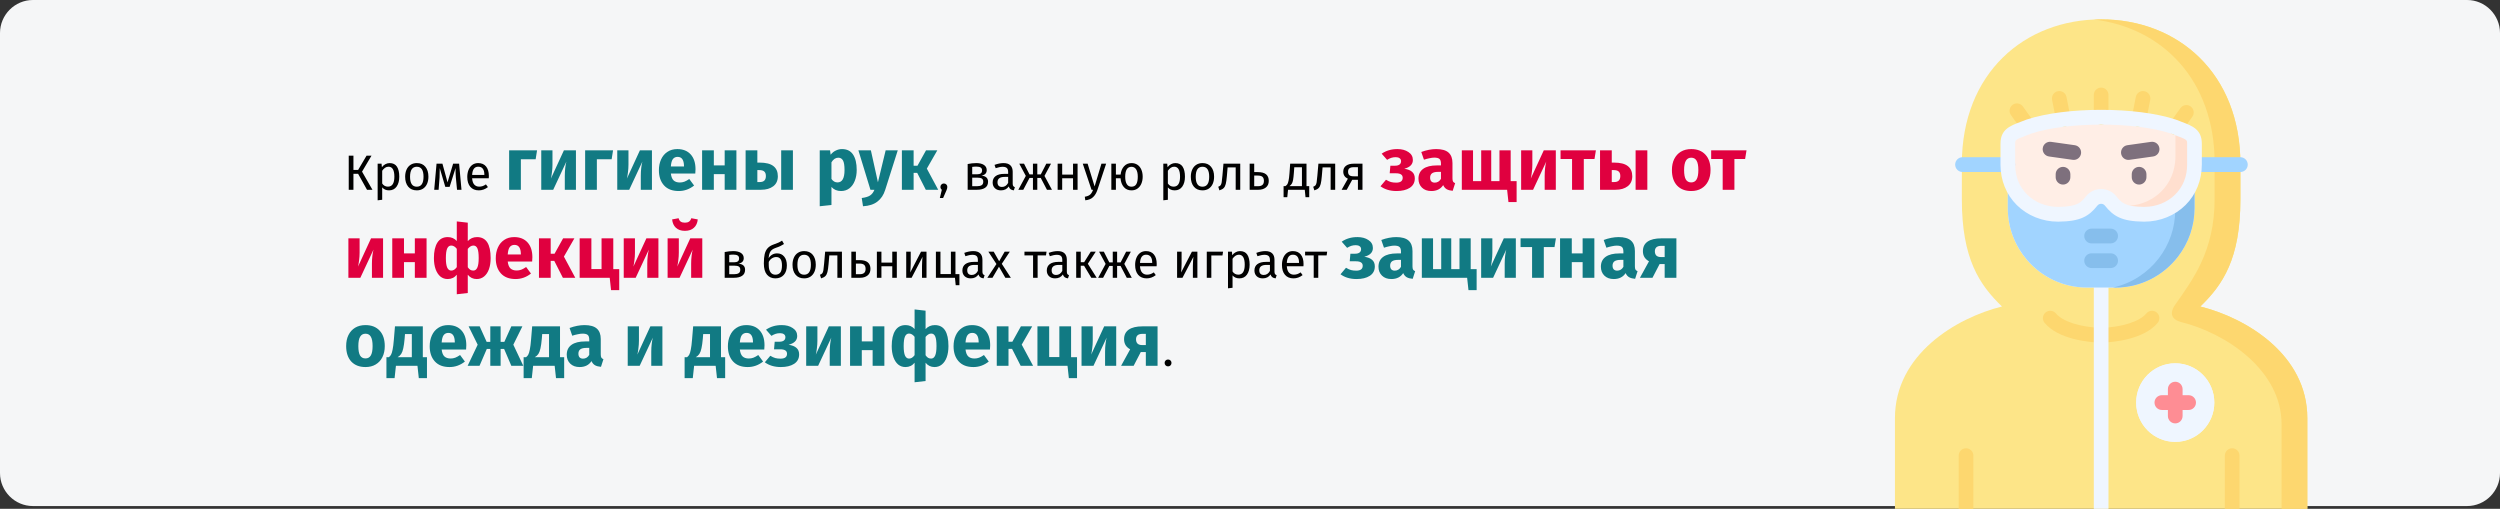 <?xml version="1.0" encoding="UTF-8"?>
<svg xmlns="http://www.w3.org/2000/svg" width="909" height="185" viewBox="0 0 909 185" fill="none">
  <rect x="0" y="0" width="909" height="185" fill="#333333" stroke="none"/>
  <path d="M11.974 0H897.026C903.612 0 909 5.4 909 12V172C909 178.6 903.612 184 897.026 184H11.974C5.388 184 0 178.6 0 172V12C0 5.4 5.388 0 11.974 0Z" fill="#F5F6F7"></path>
  <path d="M800.035 111.442C808.209 103.555 814.611 94.067 814.611 72.515V59.616C814.611 26.597 791.846 7.038 763.974 7.038C736.09 7.038 713.326 26.597 713.326 59.616V72.515C713.326 94.067 719.728 103.555 727.913 111.442C711.249 115.572 689 128.881 689 152.041V185H838.948V152.041C838.948 128.881 816.688 115.573 800.035 111.442ZM758.743 104.55C750.123 104.55 742.349 100.684 737.08 94.582C732.698 89.51 730.035 82.889 730.035 75.683V64.134C730.035 63.411 730.074 62.713 730.165 62.021C730.084 61.32 730.046 60.6 730.046 59.87V52.247C730.046 48.399 732.445 48.106 737.746 46.014C741.261 44.847 745.559 43.983 750.253 43.425C754.607 42.907 759.29 42.646 763.974 42.646C768.657 42.646 773.34 42.907 777.701 43.425C782.388 43.983 786.696 44.847 790.212 46.014C790.503 46.138 790.787 46.237 791.057 46.35C795.762 48.145 797.912 48.614 797.912 52.247V59.87C797.912 60.632 797.873 61.362 797.793 62.081C797.873 62.752 797.912 63.433 797.912 64.134V75.683C797.912 82.31 795.663 88.423 791.895 93.305C786.637 100.134 778.41 104.55 769.204 104.55H758.743ZM790.917 160.662C783.072 160.662 776.712 154.267 776.712 146.38C776.712 138.493 783.072 132.098 790.917 132.098C798.761 132.098 805.121 138.493 805.121 146.38C805.122 154.267 798.761 160.662 790.917 160.662Z" fill="#FDE588"></path>
  <path d="M763.974 124.613C763.94 124.613 763.907 124.612 763.873 124.611C759.397 124.442 748.444 123.402 743.427 117.416C742.476 116.281 742.62 114.587 743.748 113.631C744.877 112.676 746.562 112.821 747.512 113.955C749.991 116.913 756.293 118.934 763.974 119.24C771.646 118.934 777.95 116.912 780.438 113.952C781.39 112.819 783.074 112.676 784.202 113.634C785.329 114.592 785.47 116.286 784.518 117.419C779.487 123.403 768.545 124.442 764.073 124.611C764.04 124.612 764.007 124.613 763.974 124.613Z" fill="#FDD76F"></path>
  <path d="M766.644 104.55V184.951C766.644 184.968 766.644 184.982 766.64 185H761.308C761.304 184.982 761.304 184.968 761.304 184.951V104.55C761.304 103.068 762.497 101.865 763.974 101.865C765.451 101.865 766.644 103.068 766.644 104.55Z" fill="#EFF6FF"></path>
  <path d="M730.166 62.021C730.075 62.712 730.034 63.412 730.034 64.133V75.683C730.034 82.9 732.699 89.508 737.08 94.583C742.35 100.683 750.123 104.55 758.744 104.55H763.973H769.202C778.409 104.55 786.636 100.135 791.896 93.304C795.661 88.422 797.912 82.311 797.912 75.683V64.132C797.912 63.432 797.872 62.752 797.791 62.082C796.712 71.796 731.215 71.776 730.166 62.021Z" fill="#A1D4FF"></path>
  <path d="M814.61 72.517V59.849H805.242V72.202C805.242 91.437 797.297 101.607 790.776 110.965C789.989 112.092 787.95 115.685 792.967 117.076C809.624 121.207 829.581 134.737 829.581 154.226V185H838.949V152.043C838.949 128.88 816.69 115.573 800.033 111.442C808.21 103.556 814.61 94.065 814.61 72.517Z" fill="#FDD76F"></path>
  <path d="M814.61 59.616C814.61 26.597 791.846 7.038 763.974 7.038C763.065 7.038 762.167 7.058 761.278 7.099C786.021 9.981 805.242 28.962 805.242 59.291V59.849H814.61V59.616Z" fill="#FDD76F"></path>
  <path d="M777.703 43.426C773.342 42.909 768.658 42.644 763.974 42.644C759.29 42.644 754.605 42.908 750.254 43.426C745.56 43.984 741.26 44.847 737.747 46.015C732.447 48.106 730.044 48.4 730.044 52.247V59.849V59.869C730.044 60.6 730.085 61.321 730.165 62.021C731.215 71.775 739.362 78.007 748.467 77.906C756.019 77.835 758.158 76.048 760.531 73.075C761.42 71.968 762.701 71.41 763.974 71.42C765.256 71.41 766.538 71.968 767.426 73.075C769.798 76.048 771.939 77.835 779.49 77.906C788.575 78.007 796.712 71.795 797.792 62.082C797.873 61.361 797.913 60.63 797.913 59.869V59.849V52.247C797.913 48.613 795.763 48.146 791.058 46.35C790.786 46.238 790.503 46.137 790.21 46.015C786.697 44.847 782.387 43.985 777.703 43.426Z" fill="#FFEEE6"></path>
  <path d="M808.95 185V165.675C808.95 164.192 810.147 162.989 811.621 162.989C813.096 162.989 814.292 164.192 814.292 165.675V185H808.95Z" fill="#FDD76F"></path>
  <path d="M712.181 185V165.675C712.181 164.192 713.377 162.989 714.852 162.989C716.326 162.989 717.522 164.192 717.522 165.675V185H712.181Z" fill="#FDD76F"></path>
  <path d="M791.056 49.035C790.516 49.035 789.971 48.871 789.499 48.529C788.301 47.663 788.029 45.985 788.89 44.781L792.797 39.32C793.658 38.116 795.327 37.842 796.525 38.708C797.723 39.574 797.995 41.252 797.134 42.456L793.227 47.917C792.705 48.647 791.887 49.035 791.056 49.035Z" fill="#FDD76F"></path>
  <path d="M737.264 48.426C736.434 48.426 735.616 48.038 735.094 47.309L731.187 41.848C730.326 40.644 730.598 38.966 731.796 38.099C732.993 37.234 734.662 37.507 735.524 38.712L739.431 44.172C740.292 45.376 740.02 47.054 738.822 47.921C738.35 48.262 737.805 48.426 737.264 48.426Z" fill="#FDD76F"></path>
  <path d="M763.974 45.33C762.498 45.33 761.303 44.128 761.303 42.645V34.535C761.303 33.052 762.499 31.849 763.974 31.849C765.449 31.849 766.645 33.052 766.645 34.535V42.645C766.645 44.128 765.449 45.33 763.974 45.33Z" fill="#FDD76F"></path>
  <path d="M750.252 46.112C749.001 46.112 747.885 45.225 747.634 43.945L746.14 36.312C745.855 34.857 746.797 33.445 748.245 33.158C749.696 32.873 751.097 33.82 751.381 35.275L752.876 42.908C753.161 44.363 752.218 45.775 750.771 46.062C750.596 46.096 750.423 46.112 750.252 46.112Z" fill="#FDD76F"></path>
  <path d="M777.705 46.113C777.534 46.113 777.361 46.096 777.187 46.062C775.739 45.775 774.797 44.363 775.082 42.908L776.576 35.275C776.861 33.82 778.265 32.873 779.712 33.159C781.16 33.445 782.102 34.857 781.817 36.312L780.323 43.945C780.073 45.225 778.956 46.113 777.705 46.113Z" fill="#FDD76F"></path>
  <path d="M750.113 67.112C748.638 67.112 747.442 65.91 747.442 64.427V63.361C747.442 61.878 748.638 60.676 750.113 60.676C751.588 60.676 752.784 61.878 752.784 63.361V64.427C752.784 65.91 751.589 67.112 750.113 67.112Z" fill="#7E707D"></path>
  <path d="M754.023 58.14C753.899 58.14 753.775 58.131 753.648 58.114L745.017 56.896C743.556 56.69 742.538 55.332 742.744 53.863C742.949 52.394 744.301 51.369 745.76 51.577L754.391 52.795C755.852 53.001 756.87 54.359 756.664 55.828C756.478 57.169 755.334 58.14 754.023 58.14Z" fill="#7E707D"></path>
  <path d="M777.774 67.112C776.298 67.112 775.103 65.91 775.103 64.427V63.361C775.103 61.878 776.299 60.676 777.774 60.676C779.249 60.676 780.445 61.878 780.445 63.361V64.427C780.445 65.91 779.249 67.112 777.774 67.112Z" fill="#7E707D"></path>
  <path d="M773.874 58.14C772.563 58.14 771.419 57.169 771.232 55.828C771.027 54.359 772.045 53.001 773.506 52.795L782.137 51.577C783.596 51.371 784.948 52.394 785.153 53.863C785.358 55.332 784.34 56.69 782.879 56.896L774.248 58.114C774.122 58.131 773.997 58.14 773.874 58.14Z" fill="#7E707D"></path>
  <path d="M814.61 62.535H797.913C796.438 62.535 795.242 61.333 795.242 59.849C795.242 58.366 796.438 57.164 797.913 57.164H814.61C816.086 57.164 817.281 58.366 817.281 59.849C817.281 61.333 816.086 62.535 814.61 62.535Z" fill="#A1D4FF"></path>
  <path d="M730.044 62.535H713.57C712.094 62.535 710.899 61.333 710.899 59.849C710.899 58.366 712.094 57.164 713.57 57.164H730.044C731.52 57.164 732.715 58.366 732.715 59.849C732.715 61.333 731.52 62.535 730.044 62.535Z" fill="#A1D4FF"></path>
  <path d="M790.917 132.098C783.074 132.098 776.714 138.492 776.714 146.379C776.714 154.265 783.074 160.66 790.917 160.66C798.761 160.66 805.121 154.265 805.121 146.379C805.121 138.492 798.761 132.098 790.917 132.098Z" fill="#EFF6FF"></path>
  <path d="M795.783 143.693H793.588V141.487C793.588 140.003 792.393 138.801 790.918 138.801C789.442 138.801 788.247 140.003 788.247 141.487V143.693H786.052C784.576 143.693 783.381 144.896 783.381 146.379C783.381 147.862 784.577 149.064 786.052 149.064H788.247V151.261C788.247 152.744 789.442 153.946 790.918 153.946C792.393 153.946 793.588 152.744 793.588 151.261V149.064H795.783C797.258 149.064 798.454 147.862 798.454 146.379C798.454 144.896 797.258 143.693 795.783 143.693Z" fill="#FE8D94"></path>
  <path d="M797.792 62.082C797.873 61.362 797.913 60.631 797.913 59.87V59.849V52.247C797.913 48.614 795.763 48.146 791.058 46.35L790.21 46.015C790.028 45.964 789.857 45.903 789.685 45.843C790.564 46.604 790.988 47.588 790.988 49.212V56.815V56.835C790.988 57.596 790.947 58.327 790.867 59.047C789.797 68.761 781.66 74.973 772.575 74.871C771.131 74.861 769.889 74.78 768.799 74.648C770.818 76.668 773.382 77.846 779.49 77.907C788.575 78.008 796.712 71.796 797.792 62.082Z" fill="#FFDFCF"></path>
  <path d="M791.897 93.304C795.662 88.422 797.913 82.311 797.913 75.683V64.132C797.913 63.432 797.873 62.752 797.792 62.082C797.207 67.289 794.612 71.491 790.918 74.252V76.332C790.918 82.95 788.676 89.071 784.911 93.953C780.822 99.251 774.957 103.098 768.234 104.55H769.203C778.41 104.55 786.637 100.135 791.897 93.304Z" fill="#86BEEC"></path>
  <path d="M767.436 97.471H760.501C759.026 97.471 757.83 96.269 757.83 94.786C757.83 93.303 759.026 92.1 760.501 92.1H767.436C768.912 92.1 770.107 93.303 770.107 94.786C770.107 96.269 768.912 97.471 767.436 97.471ZM767.436 88.499H760.501C759.026 88.499 757.83 87.296 757.83 85.813C757.83 84.33 759.026 83.128 760.501 83.128H767.436C768.912 83.128 770.107 84.33 770.107 85.813C770.107 87.296 768.912 88.499 767.436 88.499Z" fill="#86BEEC"></path>
  <path d="M748.265 80.593C742.609 80.593 737.163 78.397 733.295 74.548C729.476 70.748 727.373 65.535 727.373 59.87V52.247C727.373 47.064 730.813 45.77 734.796 44.27C735.402 44.042 736.06 43.795 736.771 43.514C736.816 43.497 736.862 43.48 736.909 43.464C751.077 38.759 776.881 38.759 791.048 43.464C791.094 43.48 791.141 43.497 791.186 43.514C791.896 43.795 792.555 44.042 793.16 44.27C797.144 45.769 800.584 47.064 800.584 52.247V59.87C800.584 65.535 798.48 70.748 794.662 74.548C790.794 78.397 785.347 80.593 779.689 80.593C779.613 80.593 779.537 80.593 779.462 80.591C771.401 80.516 768.382 78.566 765.342 74.755C765.012 74.344 764.524 74.105 764.008 74.105C763.996 74.105 763.985 74.106 763.973 74.106C763.962 74.106 763.95 74.106 763.939 74.105C763.428 74.105 762.944 74.344 762.609 74.761C759.574 78.566 756.555 80.516 748.492 80.591C748.417 80.593 748.341 80.593 748.265 80.593ZM738.653 48.542C737.94 48.822 737.279 49.071 736.669 49.301C732.716 50.788 732.716 50.898 732.716 52.246V59.869C732.716 64.151 734.216 67.906 737.053 70.73C739.927 73.59 744.006 75.221 748.267 75.221C748.325 75.221 748.382 75.221 748.44 75.22C755.448 75.154 756.706 73.577 758.448 71.394C759.809 69.699 761.805 68.734 763.939 68.734H764.009C766.149 68.734 768.149 69.699 769.505 71.387C771.251 73.577 772.509 75.154 779.515 75.22C779.572 75.221 779.631 75.221 779.689 75.221C783.952 75.221 788.03 73.59 790.905 70.73C793.742 67.906 795.242 64.15 795.242 59.869V52.246C795.242 50.898 795.242 50.788 791.288 49.301C790.678 49.071 790.018 48.822 789.305 48.542C776.257 44.236 751.7 44.236 738.653 48.542Z" fill="#EFF6FF"></path>
  <path d="M135.08 56.598L131.642 62.412L135.422 69H133.442L130.202 63.186H128.51V69H126.8V56.598H128.51V61.782H130.22L133.28 56.598H135.08ZM141.666 59.298C142.878 59.298 143.766 59.73 144.33 60.594C144.894 61.458 145.176 62.676 145.176 64.248C145.176 65.736 144.852 66.936 144.204 67.848C143.556 68.76 142.638 69.216 141.45 69.216C140.394 69.216 139.566 68.856 138.966 68.136V72.636L137.31 72.834V59.514H138.732L138.858 60.792C139.206 60.312 139.626 59.946 140.118 59.694C140.61 59.43 141.126 59.298 141.666 59.298ZM141.054 67.866C142.614 67.866 143.394 66.66 143.394 64.248C143.394 61.824 142.68 60.612 141.252 60.612C140.784 60.612 140.358 60.75 139.974 61.026C139.59 61.302 139.254 61.656 138.966 62.088V66.714C139.206 67.086 139.506 67.374 139.866 67.578C140.226 67.77 140.622 67.866 141.054 67.866ZM151.561 59.298C152.893 59.298 153.925 59.742 154.657 60.63C155.401 61.518 155.773 62.724 155.773 64.248C155.773 65.232 155.605 66.102 155.269 66.858C154.933 67.602 154.447 68.184 153.811 68.604C153.175 69.012 152.419 69.216 151.543 69.216C150.211 69.216 149.173 68.772 148.429 67.884C147.685 66.996 147.313 65.79 147.313 64.266C147.313 63.282 147.481 62.418 147.817 61.674C148.153 60.918 148.639 60.336 149.275 59.928C149.911 59.508 150.673 59.298 151.561 59.298ZM151.561 60.63C149.917 60.63 149.095 61.842 149.095 64.266C149.095 66.678 149.911 67.884 151.543 67.884C153.175 67.884 153.991 66.672 153.991 64.248C153.991 61.836 153.181 60.63 151.561 60.63ZM167.797 69H166.177L165.745 64.518C165.697 64.05 165.667 63.534 165.655 62.97C165.643 62.394 165.637 61.776 165.637 61.116L163.477 67.956H161.911L159.895 61.134C159.895 62.718 159.871 63.84 159.823 64.5L159.481 69H157.879L158.725 59.514H160.867L162.721 66.3L164.755 59.514H166.933L167.797 69ZM177.749 63.978C177.749 64.254 177.737 64.536 177.713 64.824H171.665C171.737 65.868 172.001 66.636 172.457 67.128C172.913 67.62 173.501 67.866 174.221 67.866C174.677 67.866 175.097 67.8 175.481 67.668C175.865 67.536 176.267 67.326 176.687 67.038L177.407 68.028C176.399 68.82 175.295 69.216 174.095 69.216C172.775 69.216 171.743 68.784 170.999 67.92C170.267 67.056 169.901 65.868 169.901 64.356C169.901 63.372 170.057 62.502 170.369 61.746C170.693 60.978 171.149 60.378 171.737 59.946C172.337 59.514 173.039 59.298 173.843 59.298C175.103 59.298 176.069 59.712 176.741 60.54C177.413 61.368 177.749 62.514 177.749 63.978ZM176.111 63.492C176.111 62.556 175.925 61.842 175.553 61.35C175.181 60.858 174.623 60.612 173.879 60.612C172.523 60.612 171.785 61.608 171.665 63.6H176.111V63.492ZM343.186 66.714C343.546 66.714 343.846 66.834 344.086 67.074C344.326 67.314 344.446 67.608 344.446 67.956C344.446 68.328 344.338 68.754 344.122 69.234L342.916 71.988H341.728L342.448 69C342.292 68.88 342.166 68.73 342.07 68.55C341.986 68.37 341.944 68.172 341.944 67.956C341.944 67.608 342.064 67.314 342.304 67.074C342.544 66.834 342.838 66.714 343.186 66.714ZM356.846 63.852C358.454 64.008 359.258 64.752 359.258 66.084C359.258 67.08 358.892 67.818 358.16 68.298C357.44 68.766 356.474 69 355.262 69H351.842V59.64C352.958 59.412 353.996 59.298 354.956 59.298C356.132 59.298 357.062 59.52 357.746 59.964C358.43 60.408 358.772 61.044 358.772 61.872C358.772 62.412 358.61 62.85 358.286 63.186C357.962 63.522 357.482 63.744 356.846 63.852ZM354.974 60.576C354.47 60.576 353.978 60.612 353.498 60.684V63.366H355.28C355.856 63.366 356.3 63.258 356.612 63.042C356.924 62.826 357.08 62.46 357.08 61.944C357.08 61.464 356.906 61.116 356.558 60.9C356.21 60.684 355.682 60.576 354.974 60.576ZM355.262 67.704C355.97 67.704 356.522 67.584 356.918 67.344C357.314 67.104 357.512 66.672 357.512 66.048C357.512 65.532 357.344 65.16 357.008 64.932C356.672 64.704 356.102 64.59 355.298 64.59H353.498V67.704H355.262ZM368.216 66.786C368.216 67.17 368.282 67.458 368.414 67.65C368.546 67.83 368.744 67.968 369.008 68.064L368.63 69.216C368.138 69.156 367.742 69.018 367.442 68.802C367.142 68.586 366.92 68.25 366.776 67.794C366.14 68.742 365.198 69.216 363.95 69.216C363.014 69.216 362.276 68.952 361.736 68.424C361.196 67.896 360.926 67.206 360.926 66.354C360.926 65.346 361.286 64.572 362.006 64.032C362.738 63.492 363.77 63.222 365.102 63.222H366.56V62.52C366.56 61.848 366.398 61.368 366.074 61.08C365.75 60.792 365.252 60.648 364.58 60.648C363.884 60.648 363.032 60.816 362.024 61.152L361.61 59.946C362.786 59.514 363.878 59.298 364.886 59.298C366.002 59.298 366.836 59.574 367.388 60.126C367.94 60.666 368.216 61.44 368.216 62.448V66.786ZM364.328 67.974C365.276 67.974 366.02 67.482 366.56 66.498V64.32H365.318C363.566 64.32 362.69 64.968 362.69 66.264C362.69 66.828 362.828 67.254 363.104 67.542C363.38 67.83 363.788 67.974 364.328 67.974ZM382.147 59.514L379.771 63.96L382.489 69H380.671L378.421 64.698H377.161V69H375.577V64.698H374.335L372.067 69H370.267L372.985 63.96L370.609 59.514H372.337L374.317 63.402H375.577V59.514H377.161V63.402H378.439L380.437 59.514H382.147ZM390.153 69V64.824H386.211V69H384.555V59.514H386.211V63.492H390.153V59.514H391.809V69H390.153ZM399.023 69.054C398.651 70.158 398.129 71.028 397.457 71.664C396.797 72.312 395.849 72.702 394.613 72.834L394.433 71.538C395.057 71.43 395.555 71.274 395.927 71.07C396.299 70.866 396.593 70.602 396.809 70.278C397.037 69.966 397.247 69.54 397.439 69H396.881L393.695 59.514H395.459L397.997 67.794L400.481 59.514H402.191L399.023 69.054ZM411.41 59.298C412.238 59.298 412.958 59.502 413.57 59.91C414.182 60.318 414.65 60.894 414.974 61.638C415.31 62.382 415.478 63.252 415.478 64.248C415.478 65.184 415.316 66.03 414.992 66.786C414.68 67.53 414.212 68.124 413.588 68.568C412.976 69 412.244 69.216 411.392 69.216C410.24 69.216 409.316 68.814 408.62 68.01C407.924 67.194 407.528 66.132 407.432 64.824H405.74V69H404.084V59.514H405.74V63.492H407.45C407.582 62.256 407.996 61.248 408.692 60.468C409.4 59.688 410.306 59.298 411.41 59.298ZM411.392 67.884C412.208 67.884 412.796 67.578 413.156 66.966C413.516 66.354 413.696 65.448 413.696 64.248C413.696 63.096 413.498 62.208 413.102 61.584C412.706 60.96 412.142 60.648 411.41 60.648C409.886 60.648 409.124 61.854 409.124 64.266C409.124 65.418 409.316 66.312 409.7 66.948C410.084 67.572 410.648 67.884 411.392 67.884ZM427.337 59.298C428.549 59.298 429.437 59.73 430.001 60.594C430.565 61.458 430.847 62.676 430.847 64.248C430.847 65.736 430.523 66.936 429.875 67.848C429.227 68.76 428.309 69.216 427.121 69.216C426.065 69.216 425.237 68.856 424.637 68.136V72.636L422.981 72.834V59.514H424.403L424.529 60.792C424.877 60.312 425.297 59.946 425.789 59.694C426.281 59.43 426.797 59.298 427.337 59.298ZM426.725 67.866C428.285 67.866 429.065 66.66 429.065 64.248C429.065 61.824 428.351 60.612 426.923 60.612C426.455 60.612 426.029 60.75 425.645 61.026C425.261 61.302 424.925 61.656 424.637 62.088V66.714C424.877 67.086 425.177 67.374 425.537 67.578C425.897 67.77 426.293 67.866 426.725 67.866ZM437.232 59.298C438.564 59.298 439.596 59.742 440.328 60.63C441.072 61.518 441.444 62.724 441.444 64.248C441.444 65.232 441.276 66.102 440.94 66.858C440.604 67.602 440.118 68.184 439.482 68.604C438.846 69.012 438.09 69.216 437.214 69.216C435.882 69.216 434.844 68.772 434.1 67.884C433.356 66.996 432.984 65.79 432.984 64.266C432.984 63.282 433.152 62.418 433.488 61.674C433.824 60.918 434.31 60.336 434.946 59.928C435.582 59.508 436.344 59.298 437.232 59.298ZM437.232 60.63C435.588 60.63 434.766 61.842 434.766 64.266C434.766 66.678 435.582 67.884 437.214 67.884C438.846 67.884 439.662 66.672 439.662 64.248C439.662 61.836 438.852 60.63 437.232 60.63ZM450.952 59.514V69H449.296V60.864H446.362L446.092 64.032C445.984 65.316 445.846 66.276 445.678 66.912C445.522 67.548 445.27 68.04 444.922 68.388C444.586 68.724 444.07 69 443.374 69.216L442.96 67.902C443.368 67.758 443.656 67.572 443.824 67.344C443.992 67.116 444.118 66.768 444.202 66.3C444.286 65.832 444.376 65.016 444.472 63.852L444.85 59.514H450.952ZM457.291 62.574C458.707 62.574 459.733 62.85 460.369 63.402C461.005 63.954 461.323 64.74 461.323 65.76C461.323 66.828 460.963 67.638 460.243 68.19C459.535 68.73 458.653 69 457.597 69H454.375V59.514H456.031V62.574H457.291ZM457.453 67.704C458.125 67.704 458.641 67.554 459.001 67.254C459.373 66.954 459.559 66.456 459.559 65.76C459.559 65.1 459.385 64.614 459.037 64.302C458.701 63.99 458.113 63.834 457.273 63.834H456.031V67.704H457.453ZM476.034 67.668V71.7H474.684L474.414 69H468.33L468.06 71.7H466.71V67.668H467.376C467.664 67.476 467.892 67.26 468.06 67.02C468.228 66.768 468.378 66.336 468.51 65.724C468.654 65.112 468.768 64.218 468.852 63.042L469.104 59.514H475.044V67.668H476.034ZM473.388 60.828H470.598L470.454 62.826C470.37 63.942 470.274 64.8 470.166 65.4C470.058 66 469.902 66.462 469.698 66.786C469.506 67.11 469.224 67.404 468.852 67.668H473.388V60.828ZM485.475 59.514V69H483.819V60.864H480.885L480.615 64.032C480.507 65.316 480.369 66.276 480.201 66.912C480.045 67.548 479.793 68.04 479.445 68.388C479.109 68.724 478.593 69 477.897 69.216L477.483 67.902C477.891 67.758 478.179 67.572 478.347 67.344C478.515 67.116 478.641 66.768 478.725 66.3C478.809 65.832 478.899 65.016 478.995 63.852L479.373 59.514H485.475ZM495.396 59.514V69H493.74V65.364H491.67L489.672 69H487.818L490.086 64.986C488.97 64.458 488.412 63.6 488.412 62.412C488.412 61.476 488.748 60.762 489.42 60.27C490.092 59.766 491.034 59.514 492.246 59.514H495.396ZM493.74 64.104V60.792H492.21C491.526 60.792 491.01 60.924 490.662 61.188C490.326 61.44 490.158 61.848 490.158 62.412C490.158 63.012 490.314 63.444 490.626 63.708C490.95 63.972 491.466 64.104 492.174 64.104H493.74ZM268.498 95.852C270.106 96.008 270.91 96.752 270.91 98.084C270.91 99.08 270.544 99.818 269.812 100.298C269.092 100.766 268.126 101 266.914 101H263.494V91.64C264.61 91.412 265.648 91.298 266.608 91.298C267.784 91.298 268.714 91.52 269.398 91.964C270.082 92.408 270.424 93.044 270.424 93.872C270.424 94.412 270.262 94.85 269.938 95.186C269.614 95.522 269.134 95.744 268.498 95.852ZM266.626 92.576C266.122 92.576 265.63 92.612 265.15 92.684V95.366H266.932C267.508 95.366 267.952 95.258 268.264 95.042C268.576 94.826 268.732 94.46 268.732 93.944C268.732 93.464 268.558 93.116 268.21 92.9C267.862 92.684 267.334 92.576 266.626 92.576ZM266.914 99.704C267.622 99.704 268.174 99.584 268.57 99.344C268.966 99.104 269.164 98.672 269.164 98.048C269.164 97.532 268.996 97.16 268.66 96.932C268.324 96.704 267.754 96.59 266.95 96.59H265.15V99.704H266.914ZM282.558 92.126C283.638 92.126 284.496 92.516 285.132 93.296C285.78 94.076 286.104 95.138 286.104 96.482C286.104 97.982 285.726 99.146 284.97 99.974C284.214 100.802 283.2 101.216 281.928 101.216C280.656 101.216 279.636 100.766 278.868 99.866C278.112 98.966 277.734 97.604 277.734 95.78C277.734 94.4 277.836 93.272 278.04 92.396C278.256 91.508 278.622 90.782 279.138 90.218C279.666 89.642 280.404 89.192 281.352 88.868C282.06 88.628 282.624 88.412 283.044 88.22C283.476 88.028 283.914 87.782 284.358 87.482L285.06 88.724C284.64 88.988 284.202 89.234 283.746 89.462C283.302 89.678 282.768 89.888 282.144 90.092C281.544 90.296 281.07 90.53 280.722 90.794C280.374 91.046 280.092 91.418 279.876 91.91C279.672 92.39 279.534 93.05 279.462 93.89C279.798 93.338 280.23 92.906 280.758 92.594C281.286 92.282 281.886 92.126 282.558 92.126ZM281.928 99.884C282.66 99.884 283.242 99.638 283.674 99.146C284.106 98.642 284.322 97.772 284.322 96.536C284.322 95.444 284.142 94.658 283.782 94.178C283.434 93.698 282.924 93.458 282.252 93.458C281.7 93.458 281.184 93.608 280.704 93.908C280.224 94.196 279.828 94.64 279.516 95.24V96.392C279.516 97.508 279.726 98.372 280.146 98.984C280.578 99.584 281.172 99.884 281.928 99.884ZM292.406 91.298C293.738 91.298 294.77 91.742 295.502 92.63C296.246 93.518 296.618 94.724 296.618 96.248C296.618 97.232 296.45 98.102 296.114 98.858C295.778 99.602 295.292 100.184 294.656 100.604C294.02 101.012 293.264 101.216 292.388 101.216C291.056 101.216 290.018 100.772 289.274 99.884C288.53 98.996 288.158 97.79 288.158 96.266C288.158 95.282 288.326 94.418 288.662 93.674C288.998 92.918 289.484 92.336 290.12 91.928C290.756 91.508 291.518 91.298 292.406 91.298ZM292.406 92.63C290.762 92.63 289.94 93.842 289.94 96.266C289.94 98.678 290.756 99.884 292.388 99.884C294.02 99.884 294.836 98.672 294.836 96.248C294.836 93.836 294.026 92.63 292.406 92.63ZM306.126 91.514V101H304.47V92.864H301.536L301.266 96.032C301.158 97.316 301.02 98.276 300.852 98.912C300.696 99.548 300.444 100.04 300.096 100.388C299.76 100.724 299.244 101 298.548 101.216L298.134 99.902C298.542 99.758 298.83 99.572 298.998 99.344C299.166 99.116 299.292 98.768 299.376 98.3C299.46 97.832 299.55 97.016 299.646 95.852L300.024 91.514H306.126ZM312.465 94.574C313.881 94.574 314.907 94.85 315.543 95.402C316.179 95.954 316.497 96.74 316.497 97.76C316.497 98.828 316.137 99.638 315.417 100.19C314.709 100.73 313.827 101 312.771 101H309.549V91.514H311.205V94.574H312.465ZM312.627 99.704C313.299 99.704 313.815 99.554 314.175 99.254C314.547 98.954 314.733 98.456 314.733 97.76C314.733 97.1 314.559 96.614 314.211 96.302C313.875 95.99 313.287 95.834 312.447 95.834H311.205V99.704H312.627ZM324.428 101V96.824H320.486V101H318.83V91.514H320.486V95.492H324.428V91.514H326.084V101H324.428ZM336.88 101H335.242V96.716C335.242 95.996 335.266 95.312 335.314 94.664C335.362 94.016 335.404 93.59 335.44 93.386L331.462 101H329.5V91.514H331.138V95.798C331.138 96.434 331.114 97.094 331.066 97.778C331.018 98.45 330.982 98.882 330.958 99.074L334.882 91.514H336.88V101ZM347.403 99.668H348.843V103.7H347.493L347.223 101H340.293V91.514H341.949V99.65H345.747V91.514H347.403V99.668ZM357.212 98.786C357.212 99.17 357.278 99.458 357.41 99.65C357.542 99.83 357.74 99.968 358.004 100.064L357.626 101.216C357.134 101.156 356.738 101.018 356.438 100.802C356.138 100.586 355.916 100.25 355.772 99.794C355.136 100.742 354.194 101.216 352.946 101.216C352.01 101.216 351.272 100.952 350.732 100.424C350.192 99.896 349.922 99.206 349.922 98.354C349.922 97.346 350.282 96.572 351.002 96.032C351.734 95.492 352.766 95.222 354.098 95.222H355.556V94.52C355.556 93.848 355.394 93.368 355.07 93.08C354.746 92.792 354.248 92.648 353.576 92.648C352.88 92.648 352.028 92.816 351.02 93.152L350.606 91.946C351.782 91.514 352.874 91.298 353.882 91.298C354.998 91.298 355.832 91.574 356.384 92.126C356.936 92.666 357.212 93.44 357.212 94.448V98.786ZM353.324 99.974C354.272 99.974 355.016 99.482 355.556 98.498V96.32H354.314C352.562 96.32 351.686 96.968 351.686 98.264C351.686 98.828 351.824 99.254 352.1 99.542C352.376 99.83 352.784 99.974 353.324 99.974ZM364.249 95.924L367.543 101H365.545L363.223 96.986L360.865 101H358.993L362.305 95.996L359.371 91.514H361.315L363.295 94.988L365.293 91.514H367.165L364.249 95.924ZM380.521 91.514L380.323 92.864H377.281V101H375.625V92.864H372.493V91.514H380.521ZM387.904 98.786C387.904 99.17 387.97 99.458 388.102 99.65C388.234 99.83 388.432 99.968 388.696 100.064L388.318 101.216C387.826 101.156 387.43 101.018 387.13 100.802C386.83 100.586 386.608 100.25 386.464 99.794C385.828 100.742 384.886 101.216 383.638 101.216C382.702 101.216 381.964 100.952 381.424 100.424C380.884 99.896 380.614 99.206 380.614 98.354C380.614 97.346 380.974 96.572 381.694 96.032C382.426 95.492 383.458 95.222 384.79 95.222H386.248V94.52C386.248 93.848 386.086 93.368 385.762 93.08C385.438 92.792 384.94 92.648 384.268 92.648C383.572 92.648 382.72 92.816 381.712 93.152L381.298 91.946C382.474 91.514 383.566 91.298 384.574 91.298C385.69 91.298 386.524 91.574 387.076 92.126C387.628 92.666 387.904 93.44 387.904 94.448V98.786ZM384.016 99.974C384.964 99.974 385.708 99.482 386.248 98.498V96.32H385.006C383.254 96.32 382.378 96.968 382.378 98.264C382.378 98.828 382.516 99.254 382.792 99.542C383.068 99.83 383.476 99.974 384.016 99.974ZM398.415 91.514L395.535 95.906L398.757 101H396.795L394.167 96.626H392.961V101H391.305V91.514H392.961V95.33H394.203L396.597 91.514H398.415ZM411.169 91.514L408.793 95.96L411.511 101H409.693L407.443 96.698H406.183V101H404.599V96.698H403.357L401.089 101H399.289L402.007 95.96L399.631 91.514H401.359L403.339 95.402H404.599V91.514H406.183V95.402H407.461L409.459 91.514H411.169ZM420.582 95.978C420.582 96.254 420.57 96.536 420.546 96.824H414.498C414.57 97.868 414.834 98.636 415.29 99.128C415.746 99.62 416.334 99.866 417.054 99.866C417.51 99.866 417.93 99.8 418.314 99.668C418.698 99.536 419.1 99.326 419.52 99.038L420.24 100.028C419.232 100.82 418.128 101.216 416.928 101.216C415.608 101.216 414.576 100.784 413.832 99.92C413.1 99.056 412.734 97.868 412.734 96.356C412.734 95.372 412.89 94.502 413.202 93.746C413.526 92.978 413.982 92.378 414.57 91.946C415.17 91.514 415.872 91.298 416.676 91.298C417.936 91.298 418.902 91.712 419.574 92.54C420.246 93.368 420.582 94.514 420.582 95.978ZM418.944 95.492C418.944 94.556 418.758 93.842 418.386 93.35C418.014 92.858 417.456 92.612 416.712 92.612C415.356 92.612 414.618 93.608 414.498 95.6H418.944V95.492ZM435.37 101H433.732V96.716C433.732 95.996 433.756 95.312 433.804 94.664C433.852 94.016 433.894 93.59 433.93 93.386L429.952 101H427.99V91.514H429.628V95.798C429.628 96.434 429.604 97.094 429.556 97.778C429.508 98.45 429.472 98.882 429.448 99.074L433.372 91.514H435.37V101ZM440.439 101H438.783V91.514H444.705L444.489 92.882H440.439V101ZM450.856 91.298C452.068 91.298 452.956 91.73 453.52 92.594C454.084 93.458 454.366 94.676 454.366 96.248C454.366 97.736 454.042 98.936 453.394 99.848C452.746 100.76 451.828 101.216 450.64 101.216C449.584 101.216 448.756 100.856 448.156 100.136V104.636L446.5 104.834V91.514H447.922L448.048 92.792C448.396 92.312 448.816 91.946 449.308 91.694C449.8 91.43 450.316 91.298 450.856 91.298ZM450.244 99.866C451.804 99.866 452.584 98.66 452.584 96.248C452.584 93.824 451.87 92.612 450.442 92.612C449.974 92.612 449.548 92.75 449.164 93.026C448.78 93.302 448.444 93.656 448.156 94.088V98.714C448.396 99.086 448.696 99.374 449.056 99.578C449.416 99.77 449.812 99.866 450.244 99.866ZM463.402 98.786C463.402 99.17 463.468 99.458 463.6 99.65C463.732 99.83 463.93 99.968 464.194 100.064L463.816 101.216C463.324 101.156 462.928 101.018 462.628 100.802C462.328 100.586 462.106 100.25 461.962 99.794C461.326 100.742 460.384 101.216 459.136 101.216C458.2 101.216 457.462 100.952 456.922 100.424C456.382 99.896 456.112 99.206 456.112 98.354C456.112 97.346 456.472 96.572 457.192 96.032C457.924 95.492 458.956 95.222 460.288 95.222H461.746V94.52C461.746 93.848 461.584 93.368 461.26 93.08C460.936 92.792 460.438 92.648 459.766 92.648C459.07 92.648 458.218 92.816 457.21 93.152L456.796 91.946C457.972 91.514 459.064 91.298 460.072 91.298C461.188 91.298 462.022 91.574 462.574 92.126C463.126 92.666 463.402 93.44 463.402 94.448V98.786ZM459.514 99.974C460.462 99.974 461.206 99.482 461.746 98.498V96.32H460.504C458.752 96.32 457.876 96.968 457.876 98.264C457.876 98.828 458.014 99.254 458.29 99.542C458.566 99.83 458.974 99.974 459.514 99.974ZM473.967 95.978C473.967 96.254 473.955 96.536 473.931 96.824H467.883C467.955 97.868 468.219 98.636 468.675 99.128C469.131 99.62 469.719 99.866 470.439 99.866C470.895 99.866 471.315 99.8 471.699 99.668C472.083 99.536 472.485 99.326 472.905 99.038L473.625 100.028C472.617 100.82 471.513 101.216 470.313 101.216C468.993 101.216 467.961 100.784 467.217 99.92C466.485 99.056 466.119 97.868 466.119 96.356C466.119 95.372 466.275 94.502 466.587 93.746C466.911 92.978 467.367 92.378 467.955 91.946C468.555 91.514 469.257 91.298 470.061 91.298C471.321 91.298 472.287 91.712 472.959 92.54C473.631 93.368 473.967 94.514 473.967 95.978ZM472.329 95.492C472.329 94.556 472.143 93.842 471.771 93.35C471.399 92.858 470.841 92.612 470.097 92.612C468.741 92.612 468.003 93.608 467.883 95.6H472.329V95.492ZM482.562 91.514L482.364 92.864H479.322V101H477.666V92.864H474.534V91.514H482.562ZM424.696 130.714C425.056 130.714 425.356 130.834 425.596 131.074C425.836 131.314 425.956 131.608 425.956 131.956C425.956 132.304 425.836 132.604 425.596 132.856C425.356 133.096 425.056 133.216 424.696 133.216C424.348 133.216 424.054 133.096 423.814 132.856C423.574 132.604 423.454 132.304 423.454 131.956C423.454 131.608 423.574 131.314 423.814 131.074C424.054 130.834 424.348 130.714 424.696 130.714Z" fill="black"></path>
  <path d="M189.387 69H185.121V54.663H195.273L194.76 57.903H189.387V69ZM209.411 69H205.361V63.897C205.361 62.889 205.415 61.935 205.523 61.035C205.631 60.135 205.766 59.379 205.928 58.767L201.149 69H196.802V54.663H200.879V59.847C200.879 60.801 200.816 61.737 200.69 62.655C200.582 63.573 200.456 64.329 200.312 64.923L205.037 54.663H209.411V69ZM217.02 69H212.754V54.663H222.906L222.393 57.903H217.02V69ZM237.044 69H232.994V63.897C232.994 62.889 233.048 61.935 233.156 61.035C233.264 60.135 233.399 59.379 233.561 58.767L228.782 69H224.435V54.663H228.512V59.847C228.512 60.801 228.449 61.737 228.323 62.655C228.215 63.573 228.089 64.329 227.945 64.923L232.67 54.663H237.044V69ZM252.888 61.548C252.888 62.142 252.861 62.655 252.807 63.087H243.924C244.068 64.293 244.41 65.139 244.95 65.625C245.49 66.111 246.237 66.354 247.191 66.354C247.767 66.354 248.325 66.255 248.865 66.057C249.405 65.841 249.99 65.517 250.62 65.085L252.375 67.461C250.701 68.793 248.838 69.459 246.786 69.459C244.464 69.459 242.682 68.775 241.44 67.407C240.198 66.039 239.577 64.203 239.577 61.899C239.577 60.441 239.838 59.136 240.36 57.984C240.882 56.814 241.647 55.896 242.655 55.23C243.663 54.546 244.869 54.204 246.273 54.204C248.343 54.204 249.963 54.852 251.133 56.148C252.303 57.444 252.888 59.244 252.888 61.548ZM248.703 60.333C248.667 58.137 247.893 57.039 246.381 57.039C245.643 57.039 245.067 57.309 244.653 57.849C244.257 58.389 244.014 59.28 243.924 60.522H248.703V60.333ZM263.492 69V63.303H259.55V69H255.284V54.663H259.55V60.144H263.492V54.663H267.758V69H263.492ZM276.127 59.118C278.449 59.118 280.141 59.541 281.203 60.387C282.283 61.215 282.823 62.448 282.823 64.086C282.823 65.67 282.265 66.885 281.149 67.731C280.033 68.577 278.566 69 276.748 69H271.105V54.663H275.371V59.118H276.127ZM284.038 54.663H288.304V69H284.038V54.663ZM276.289 66.192C277.747 66.192 278.476 65.463 278.476 64.005C278.476 63.267 278.287 62.727 277.909 62.385C277.549 62.025 276.928 61.845 276.046 61.845H275.371V66.192H276.289ZM306.152 54.204C307.952 54.204 309.293 54.87 310.175 56.202C311.057 57.534 311.498 59.397 311.498 61.791C311.498 63.267 311.264 64.59 310.796 65.76C310.346 66.912 309.689 67.821 308.825 68.487C307.961 69.135 306.953 69.459 305.801 69.459C304.361 69.459 303.2 68.964 302.318 67.974V74.535L298.052 74.994V54.663H301.805L302.021 56.256C302.579 55.554 303.218 55.041 303.938 54.717C304.658 54.375 305.396 54.204 306.152 54.204ZM304.505 66.327C306.215 66.327 307.07 64.833 307.07 61.845C307.07 60.153 306.881 58.983 306.503 58.335C306.125 57.669 305.558 57.336 304.802 57.336C304.316 57.336 303.857 57.48 303.425 57.768C303.011 58.056 302.642 58.47 302.318 59.01V65.058C302.894 65.904 303.623 66.327 304.505 66.327ZM321.862 69.027C321.286 70.881 320.341 72.303 319.027 73.293C317.731 74.301 315.985 74.868 313.789 74.994L313.33 71.997C314.698 71.817 315.706 71.511 316.354 71.079C317.02 70.647 317.551 69.954 317.947 69H316.489L312.115 54.663H316.651L319.216 66.273L322.024 54.663H326.425L321.862 69.027ZM340.805 54.663L336.998 61.305L341.129 69H336.62L333.488 62.844H332.192V69H327.926V54.663H332.192V60.252H333.596L336.701 54.663H340.805ZM493.566 86.204C495.168 86.204 496.5 86.564 497.562 87.284C498.642 87.986 499.182 88.949 499.182 90.173C499.182 91.757 498.138 92.819 496.05 93.359C497.328 93.539 498.282 93.917 498.912 94.493C499.56 95.051 499.884 95.843 499.884 96.869C499.884 98.363 499.272 99.506 498.048 100.298C496.842 101.072 495.24 101.459 493.242 101.459C490.92 101.459 488.976 100.883 487.41 99.731L489.408 97.355C490.056 97.751 490.659 98.03 491.217 98.192C491.775 98.336 492.405 98.408 493.107 98.408C494.691 98.408 495.483 97.814 495.483 96.626C495.483 95.546 494.655 95.006 492.999 95.006H490.758L491.001 92.252H492.675C493.377 92.252 493.917 92.117 494.295 91.847C494.691 91.559 494.889 91.145 494.889 90.605C494.889 90.119 494.709 89.759 494.349 89.525C494.007 89.273 493.548 89.147 492.972 89.147C492.36 89.147 491.811 89.228 491.325 89.39C490.839 89.552 490.335 89.795 489.813 90.119L487.842 87.878C488.652 87.32 489.516 86.906 490.434 86.636C491.37 86.348 492.414 86.204 493.566 86.204ZM513.581 96.842C513.581 97.382 513.653 97.778 513.797 98.03C513.959 98.282 514.211 98.471 514.553 98.597L513.662 101.378C512.78 101.306 512.06 101.117 511.502 100.811C510.944 100.487 510.512 99.983 510.206 99.299C509.27 100.739 507.83 101.459 505.886 101.459C504.464 101.459 503.33 101.045 502.484 100.217C501.638 99.389 501.215 98.309 501.215 96.977C501.215 95.411 501.791 94.214 502.943 93.386C504.095 92.558 505.76 92.144 507.938 92.144H509.396V91.523C509.396 90.677 509.216 90.101 508.856 89.795C508.496 89.471 507.866 89.309 506.966 89.309C506.498 89.309 505.931 89.381 505.265 89.525C504.599 89.651 503.915 89.831 503.213 90.065L502.241 87.257C503.141 86.915 504.059 86.654 504.995 86.474C505.949 86.294 506.831 86.204 507.641 86.204C509.693 86.204 511.196 86.627 512.15 87.473C513.104 88.319 513.581 89.588 513.581 91.28V96.842ZM507.128 98.408C508.1 98.408 508.856 97.949 509.396 97.031V94.493H508.343C507.371 94.493 506.642 94.664 506.156 95.006C505.688 95.348 505.454 95.879 505.454 96.599C505.454 97.175 505.598 97.625 505.886 97.949C506.192 98.255 506.606 98.408 507.128 98.408ZM534.745 97.868H536.905V105.482H533.935L533.449 101H516.979V86.663H521.056V97.868H524.026V86.663H527.671V97.868H530.668V86.663H534.745V97.868ZM551.156 101H547.106V95.897C547.106 94.889 547.16 93.935 547.268 93.035C547.376 92.135 547.511 91.379 547.673 90.767L542.894 101H538.547V86.663H542.624V91.847C542.624 92.801 542.561 93.737 542.435 94.655C542.327 95.573 542.201 96.329 542.057 96.923L546.782 86.663H551.156V101ZM565.731 86.663L565.218 89.822H561.33V101H557.064V89.822H552.879V86.663H565.731ZM575.443 101V95.303H571.501V101H567.235V86.663H571.501V92.144H575.443V86.663H579.709V101H575.443ZM594.449 96.842C594.449 97.382 594.521 97.778 594.665 98.03C594.827 98.282 595.079 98.471 595.421 98.597L594.53 101.378C593.648 101.306 592.928 101.117 592.37 100.811C591.812 100.487 591.38 99.983 591.074 99.299C590.138 100.739 588.698 101.459 586.754 101.459C585.332 101.459 584.198 101.045 583.352 100.217C582.506 99.389 582.083 98.309 582.083 96.977C582.083 95.411 582.659 94.214 583.811 93.386C584.963 92.558 586.628 92.144 588.806 92.144H590.264V91.523C590.264 90.677 590.084 90.101 589.724 89.795C589.364 89.471 588.734 89.309 587.834 89.309C587.366 89.309 586.799 89.381 586.133 89.525C585.467 89.651 584.783 89.831 584.081 90.065L583.109 87.257C584.009 86.915 584.927 86.654 585.863 86.474C586.817 86.294 587.699 86.204 588.509 86.204C590.561 86.204 592.064 86.627 593.018 87.473C593.972 88.319 594.449 89.588 594.449 91.28V96.842ZM587.996 98.408C588.968 98.408 589.724 97.949 590.264 97.031V94.493H589.211C588.239 94.493 587.51 94.664 587.024 95.006C586.556 95.348 586.322 95.879 586.322 96.599C586.322 97.175 586.466 97.625 586.754 97.949C587.06 98.255 587.474 98.408 587.996 98.408ZM609.538 86.663V101H605.272V96.005H603.436L600.844 101H596.281L599.575 95.006C598.873 94.628 598.324 94.133 597.928 93.521C597.55 92.891 597.361 92.162 597.361 91.334C597.361 89.804 597.928 88.643 599.062 87.851C600.214 87.059 601.879 86.663 604.057 86.663H609.538ZM605.272 93.467V89.39H604.03C603.256 89.39 602.671 89.561 602.275 89.903C601.897 90.245 601.708 90.731 601.708 91.361C601.708 92.027 601.888 92.549 602.248 92.927C602.626 93.287 603.193 93.467 603.949 93.467H605.272ZM132.884 118.204C135.08 118.204 136.799 118.879 138.041 120.229C139.283 121.561 139.904 123.433 139.904 125.845C139.904 127.375 139.616 128.716 139.04 129.868C138.482 131.002 137.672 131.884 136.61 132.514C135.566 133.144 134.324 133.459 132.884 133.459C130.706 133.459 128.987 132.793 127.727 131.461C126.485 130.111 125.864 128.23 125.864 125.818C125.864 124.288 126.143 122.956 126.701 121.822C127.277 120.67 128.087 119.779 129.131 119.149C130.193 118.519 131.444 118.204 132.884 118.204ZM132.884 121.336C132.02 121.336 131.372 121.705 130.94 122.443C130.508 123.163 130.292 124.288 130.292 125.818C130.292 127.384 130.499 128.527 130.913 129.247C131.345 129.967 132.002 130.327 132.884 130.327C133.748 130.327 134.396 129.967 134.828 129.247C135.26 128.509 135.476 127.375 135.476 125.845C135.476 124.279 135.26 123.136 134.828 122.416C134.414 121.696 133.766 121.336 132.884 121.336ZM155.246 129.868V137.482H152.276L151.79 133H143.96L143.474 137.482H140.504V129.868H141.395C141.719 129.634 141.98 129.337 142.178 128.977C142.394 128.599 142.583 127.987 142.745 127.141C142.925 126.295 143.078 125.089 143.204 123.523L143.609 118.663H153.734V129.868H155.246ZM149.738 121.471H147.254L147.119 123.145C146.993 124.585 146.831 125.746 146.633 126.628C146.453 127.492 146.201 128.176 145.877 128.68C145.553 129.166 145.121 129.562 144.581 129.868H149.738V121.471ZM169.55 125.548C169.55 126.142 169.523 126.655 169.469 127.087H160.586C160.73 128.293 161.072 129.139 161.612 129.625C162.152 130.111 162.899 130.354 163.853 130.354C164.429 130.354 164.987 130.255 165.527 130.057C166.067 129.841 166.652 129.517 167.282 129.085L169.037 131.461C167.363 132.793 165.5 133.459 163.448 133.459C161.126 133.459 159.344 132.775 158.102 131.407C156.86 130.039 156.239 128.203 156.239 125.899C156.239 124.441 156.5 123.136 157.022 121.984C157.544 120.814 158.309 119.896 159.317 119.23C160.325 118.546 161.531 118.204 162.935 118.204C165.005 118.204 166.625 118.852 167.795 120.148C168.965 121.444 169.55 123.244 169.55 125.548ZM165.365 124.333C165.329 122.137 164.555 121.039 163.043 121.039C162.305 121.039 161.729 121.309 161.315 121.849C160.919 122.389 160.676 123.28 160.586 124.522H165.365V124.333ZM189.937 118.663L186.643 125.332L190.261 133H185.914L183.295 126.871H182.026V133H178.273V126.871H177.004L174.358 133H170.038L173.683 125.332L170.389 118.663H174.412L176.95 124.306H178.273V118.663H182.026V124.306H183.376L185.914 118.663H189.937ZM205.133 129.868V137.482H202.163L201.677 133H193.847L193.361 137.482H190.391V129.868H191.282C191.606 129.634 191.867 129.337 192.065 128.977C192.281 128.599 192.47 127.987 192.632 127.141C192.812 126.295 192.965 125.089 193.091 123.523L193.496 118.663H203.621V129.868H205.133ZM199.625 121.471H197.141L197.006 123.145C196.88 124.585 196.718 125.746 196.52 126.628C196.34 127.492 196.088 128.176 195.764 128.68C195.44 129.166 195.008 129.562 194.468 129.868H199.625V121.471ZM218.435 128.842C218.435 129.382 218.507 129.778 218.651 130.03C218.813 130.282 219.065 130.471 219.407 130.597L218.516 133.378C217.634 133.306 216.914 133.117 216.356 132.811C215.798 132.487 215.366 131.983 215.06 131.299C214.124 132.739 212.684 133.459 210.74 133.459C209.318 133.459 208.184 133.045 207.338 132.217C206.492 131.389 206.069 130.309 206.069 128.977C206.069 127.411 206.645 126.214 207.797 125.386C208.949 124.558 210.614 124.144 212.792 124.144H214.25V123.523C214.25 122.677 214.07 122.101 213.71 121.795C213.35 121.471 212.72 121.309 211.82 121.309C211.352 121.309 210.785 121.381 210.119 121.525C209.453 121.651 208.769 121.831 208.067 122.065L207.095 119.257C207.995 118.915 208.913 118.654 209.849 118.474C210.803 118.294 211.685 118.204 212.495 118.204C214.547 118.204 216.05 118.627 217.004 119.473C217.958 120.319 218.435 121.588 218.435 123.28V128.842ZM211.982 130.408C212.954 130.408 213.71 129.949 214.25 129.031V126.493H213.197C212.225 126.493 211.496 126.664 211.01 127.006C210.542 127.348 210.308 127.879 210.308 128.599C210.308 129.175 210.452 129.625 210.74 129.949C211.046 130.255 211.46 130.408 211.982 130.408ZM240.849 133H236.799V127.897C236.799 126.889 236.853 125.935 236.961 125.035C237.069 124.135 237.204 123.379 237.366 122.767L232.587 133H228.24V118.663H232.317V123.847C232.317 124.801 232.254 125.737 232.128 126.655C232.02 127.573 231.894 128.329 231.75 128.923L236.475 118.663H240.849V133ZM263.668 129.868V137.482H260.698L260.212 133H252.382L251.896 137.482H248.926V129.868H249.817C250.141 129.634 250.402 129.337 250.6 128.977C250.816 128.599 251.005 127.987 251.167 127.141C251.347 126.295 251.5 125.089 251.626 123.523L252.031 118.663H262.156V129.868H263.668ZM258.16 121.471H255.676L255.541 123.145C255.415 124.585 255.253 125.746 255.055 126.628C254.875 127.492 254.623 128.176 254.299 128.68C253.975 129.166 253.543 129.562 253.003 129.868H258.16V121.471ZM277.972 125.548C277.972 126.142 277.945 126.655 277.891 127.087H269.008C269.152 128.293 269.494 129.139 270.034 129.625C270.574 130.111 271.321 130.354 272.275 130.354C272.851 130.354 273.409 130.255 273.949 130.057C274.489 129.841 275.074 129.517 275.704 129.085L277.459 131.461C275.785 132.793 273.922 133.459 271.87 133.459C269.548 133.459 267.766 132.775 266.524 131.407C265.282 130.039 264.661 128.203 264.661 125.899C264.661 124.441 264.922 123.136 265.444 121.984C265.966 120.814 266.731 119.896 267.739 119.23C268.747 118.546 269.953 118.204 271.357 118.204C273.427 118.204 275.047 118.852 276.217 120.148C277.387 121.444 277.972 123.244 277.972 125.548ZM273.787 124.333C273.751 122.137 272.977 121.039 271.465 121.039C270.727 121.039 270.151 121.309 269.737 121.849C269.341 122.389 269.098 123.28 269.008 124.522H273.787V124.333ZM284.246 118.204C285.848 118.204 287.18 118.564 288.242 119.284C289.322 119.986 289.862 120.949 289.862 122.173C289.862 123.757 288.818 124.819 286.73 125.359C288.008 125.539 288.962 125.917 289.592 126.493C290.24 127.051 290.564 127.843 290.564 128.869C290.564 130.363 289.952 131.506 288.728 132.298C287.522 133.072 285.92 133.459 283.922 133.459C281.6 133.459 279.656 132.883 278.09 131.731L280.088 129.355C280.736 129.751 281.339 130.03 281.897 130.192C282.455 130.336 283.085 130.408 283.787 130.408C285.371 130.408 286.163 129.814 286.163 128.626C286.163 127.546 285.335 127.006 283.679 127.006H281.438L281.681 124.252H283.355C284.057 124.252 284.597 124.117 284.975 123.847C285.371 123.559 285.569 123.145 285.569 122.605C285.569 122.119 285.389 121.759 285.029 121.525C284.687 121.273 284.228 121.147 283.652 121.147C283.04 121.147 282.491 121.228 282.005 121.39C281.519 121.552 281.015 121.795 280.493 122.119L278.522 119.878C279.332 119.32 280.196 118.906 281.114 118.636C282.05 118.348 283.094 118.204 284.246 118.204ZM305.739 133H301.689V127.897C301.689 126.889 301.743 125.935 301.851 125.035C301.959 124.135 302.094 123.379 302.256 122.767L297.477 133H293.13V118.663H297.207V123.847C297.207 124.801 297.144 125.737 297.018 126.655C296.91 127.573 296.784 128.329 296.64 128.923L301.365 118.663H305.739V133ZM317.29 133V127.303H313.348V133H309.082V118.663H313.348V124.144H317.29V118.663H321.556V133H317.29ZM339.915 118.204C343.209 118.204 344.856 120.751 344.856 125.845C344.856 127.393 344.649 128.743 344.235 129.895C343.821 131.029 343.227 131.911 342.453 132.541C341.697 133.153 340.806 133.459 339.78 133.459C338.466 133.459 337.386 132.937 336.54 131.893V138.535L332.544 138.994V131.893C331.698 132.937 330.591 133.459 329.223 133.459C328.215 133.459 327.333 133.153 326.577 132.541C325.839 131.911 325.263 131.029 324.849 129.895C324.435 128.743 324.228 127.393 324.228 125.845C324.228 123.415 324.651 121.534 325.497 120.202C326.343 118.87 327.603 118.204 329.277 118.204C330.591 118.204 331.68 118.681 332.544 119.635V112.507L336.54 112.966V119.662C337.422 118.69 338.547 118.204 339.915 118.204ZM330.519 130.381C330.915 130.381 331.266 130.282 331.572 130.084C331.896 129.886 332.22 129.571 332.544 129.139V122.47C331.932 121.678 331.257 121.282 330.519 121.282C329.871 121.282 329.385 121.633 329.061 122.335C328.737 123.037 328.575 124.207 328.575 125.845C328.575 127.429 328.737 128.581 329.061 129.301C329.403 130.021 329.889 130.381 330.519 130.381ZM338.538 130.381C339.186 130.381 339.672 130.03 339.996 129.328C340.338 128.608 340.509 127.447 340.509 125.845C340.509 124.189 340.356 123.019 340.05 122.335C339.744 121.633 339.258 121.282 338.592 121.282C338.196 121.282 337.836 121.39 337.512 121.606C337.188 121.804 336.864 122.101 336.54 122.497V129.166C336.828 129.58 337.125 129.886 337.431 130.084C337.755 130.282 338.124 130.381 338.538 130.381ZM360.027 125.548C360.027 126.142 360 126.655 359.946 127.087H351.063C351.207 128.293 351.549 129.139 352.089 129.625C352.629 130.111 353.376 130.354 354.33 130.354C354.906 130.354 355.464 130.255 356.004 130.057C356.544 129.841 357.129 129.517 357.759 129.085L359.514 131.461C357.84 132.793 355.977 133.459 353.925 133.459C351.603 133.459 349.821 132.775 348.579 131.407C347.337 130.039 346.716 128.203 346.716 125.899C346.716 124.441 346.977 123.136 347.499 121.984C348.021 120.814 348.786 119.896 349.794 119.23C350.802 118.546 352.008 118.204 353.412 118.204C355.482 118.204 357.102 118.852 358.272 120.148C359.442 121.444 360.027 123.244 360.027 125.548ZM355.842 124.333C355.806 122.137 355.032 121.039 353.52 121.039C352.782 121.039 352.206 121.309 351.792 121.849C351.396 122.389 351.153 123.28 351.063 124.522H355.842V124.333ZM375.302 118.663L371.495 125.305L375.626 133H371.117L367.985 126.844H366.689V133H362.423V118.663H366.689V124.252H368.093L371.198 118.663H375.302ZM389.446 129.868H391.606V137.482H388.636L388.15 133H377.215V118.663H381.481V129.841H385.18V118.663H389.446V129.868ZM405.855 133H401.805V127.897C401.805 126.889 401.859 125.935 401.967 125.035C402.075 124.135 402.21 123.379 402.372 122.767L397.593 133H393.246V118.663H397.323V123.847C397.323 124.801 397.26 125.737 397.134 126.655C397.026 127.573 396.9 128.329 396.756 128.923L401.481 118.663H405.855V133ZM420.889 118.663V133H416.623V128.005H414.787L412.195 133H407.632L410.926 127.006C410.224 126.628 409.675 126.133 409.279 125.521C408.901 124.891 408.712 124.162 408.712 123.334C408.712 121.804 409.279 120.643 410.413 119.851C411.565 119.059 413.23 118.663 415.408 118.663H420.889ZM416.623 125.467V121.39H415.381C414.607 121.39 414.022 121.561 413.626 121.903C413.248 122.245 413.059 122.731 413.059 123.361C413.059 124.027 413.239 124.549 413.599 124.927C413.977 125.287 414.544 125.467 415.3 125.467H416.623Z" fill="#117A83"></path>
  <path d="M508.103 54.204C509.705 54.204 511.037 54.564 512.099 55.284C513.179 55.986 513.719 56.949 513.719 58.173C513.719 59.757 512.675 60.819 510.587 61.359C511.865 61.539 512.819 61.917 513.449 62.493C514.097 63.051 514.421 63.843 514.421 64.869C514.421 66.363 513.809 67.506 512.585 68.298C511.379 69.072 509.777 69.459 507.779 69.459C505.457 69.459 503.513 68.883 501.947 67.731L503.945 65.355C504.593 65.751 505.196 66.03 505.754 66.192C506.312 66.336 506.942 66.408 507.644 66.408C509.228 66.408 510.02 65.814 510.02 64.626C510.02 63.546 509.192 63.006 507.536 63.006H505.295L505.538 60.252H507.212C507.914 60.252 508.454 60.117 508.832 59.847C509.228 59.559 509.426 59.145 509.426 58.605C509.426 58.119 509.246 57.759 508.886 57.525C508.544 57.273 508.085 57.147 507.509 57.147C506.897 57.147 506.348 57.228 505.862 57.39C505.376 57.552 504.872 57.795 504.35 58.119L502.379 55.878C503.189 55.32 504.053 54.906 504.971 54.636C505.907 54.348 506.951 54.204 508.103 54.204ZM528.118 64.842C528.118 65.382 528.19 65.778 528.334 66.03C528.496 66.282 528.748 66.471 529.09 66.597L528.199 69.378C527.317 69.306 526.597 69.117 526.039 68.811C525.481 68.487 525.049 67.983 524.743 67.299C523.807 68.739 522.367 69.459 520.423 69.459C519.001 69.459 517.867 69.045 517.021 68.217C516.175 67.389 515.752 66.309 515.752 64.977C515.752 63.411 516.328 62.214 517.48 61.386C518.632 60.558 520.297 60.144 522.475 60.144H523.933V59.523C523.933 58.677 523.753 58.101 523.393 57.795C523.033 57.471 522.403 57.309 521.503 57.309C521.035 57.309 520.468 57.381 519.802 57.525C519.136 57.651 518.452 57.831 517.75 58.065L516.778 55.257C517.678 54.915 518.596 54.654 519.532 54.474C520.486 54.294 521.368 54.204 522.178 54.204C524.23 54.204 525.733 54.627 526.687 55.473C527.641 56.319 528.118 57.588 528.118 59.28V64.842ZM521.665 66.408C522.637 66.408 523.393 65.949 523.933 65.031V62.493H522.88C521.908 62.493 521.179 62.664 520.693 63.006C520.225 63.348 519.991 63.879 519.991 64.599C519.991 65.175 520.135 65.625 520.423 65.949C520.729 66.255 521.143 66.408 521.665 66.408ZM549.282 65.868H551.442V73.482H548.472L547.986 69H531.516V54.663H535.593V65.868H538.563V54.663H542.208V65.868H545.205V54.663H549.282V65.868ZM565.693 69H561.643V63.897C561.643 62.889 561.697 61.935 561.805 61.035C561.913 60.135 562.048 59.379 562.21 58.767L557.431 69H553.084V54.663H557.161V59.847C557.161 60.801 557.098 61.737 556.972 62.655C556.864 63.573 556.738 64.329 556.594 64.923L561.319 54.663H565.693V69ZM580.268 54.663L579.755 57.822H575.867V69H571.601V57.822H567.416V54.663H580.268ZM586.794 59.118C589.116 59.118 590.808 59.541 591.87 60.387C592.95 61.215 593.49 62.448 593.49 64.086C593.49 65.67 592.932 66.885 591.816 67.731C590.7 68.577 589.233 69 587.415 69H581.772V54.663H586.038V59.118H586.794ZM594.705 54.663H598.971V69H594.705V54.663ZM586.956 66.192C588.414 66.192 589.143 65.463 589.143 64.005C589.143 63.267 588.954 62.727 588.576 62.385C588.216 62.025 587.595 61.845 586.713 61.845H586.038V66.192H586.956ZM614.929 54.204C617.125 54.204 618.844 54.879 620.086 56.229C621.328 57.561 621.949 59.433 621.949 61.845C621.949 63.375 621.661 64.716 621.085 65.868C620.527 67.002 619.717 67.884 618.655 68.514C617.611 69.144 616.369 69.459 614.929 69.459C612.751 69.459 611.032 68.793 609.772 67.461C608.53 66.111 607.909 64.23 607.909 61.818C607.909 60.288 608.188 58.956 608.746 57.822C609.322 56.67 610.132 55.779 611.176 55.149C612.238 54.519 613.489 54.204 614.929 54.204ZM614.929 57.336C614.065 57.336 613.417 57.705 612.985 58.443C612.553 59.163 612.337 60.288 612.337 61.818C612.337 63.384 612.544 64.527 612.958 65.247C613.39 65.967 614.047 66.327 614.929 66.327C615.793 66.327 616.441 65.967 616.873 65.247C617.305 64.509 617.521 63.375 617.521 61.845C617.521 60.279 617.305 59.136 616.873 58.416C616.459 57.696 615.811 57.336 614.929 57.336ZM635.033 54.663L634.52 57.822H630.632V69H626.366V57.822H622.181V54.663H635.033ZM139.283 101H135.233V95.897C135.233 94.889 135.287 93.935 135.395 93.035C135.503 92.135 135.638 91.379 135.8 90.767L131.021 101H126.674V86.663H130.751V91.847C130.751 92.801 130.688 93.737 130.562 94.655C130.454 95.573 130.328 96.329 130.184 96.923L134.909 86.663H139.283V101ZM150.834 101V95.303H146.892V101H142.626V86.663H146.892V92.144H150.834V86.663H155.1V101H150.834ZM173.458 86.204C176.752 86.204 178.399 88.751 178.399 93.845C178.399 95.393 178.192 96.743 177.778 97.895C177.364 99.029 176.77 99.911 175.996 100.541C175.24 101.153 174.349 101.459 173.323 101.459C172.009 101.459 170.929 100.937 170.083 99.893V106.535L166.087 106.994V99.893C165.241 100.937 164.134 101.459 162.766 101.459C161.758 101.459 160.876 101.153 160.12 100.541C159.382 99.911 158.806 99.029 158.392 97.895C157.978 96.743 157.771 95.393 157.771 93.845C157.771 91.415 158.194 89.534 159.04 88.202C159.886 86.87 161.146 86.204 162.82 86.204C164.134 86.204 165.223 86.681 166.087 87.635V80.507L170.083 80.966V87.662C170.965 86.69 172.09 86.204 173.458 86.204ZM164.062 98.381C164.458 98.381 164.809 98.282 165.115 98.084C165.439 97.886 165.763 97.571 166.087 97.139V90.47C165.475 89.678 164.8 89.282 164.062 89.282C163.414 89.282 162.928 89.633 162.604 90.335C162.28 91.037 162.118 92.207 162.118 93.845C162.118 95.429 162.28 96.581 162.604 97.301C162.946 98.021 163.432 98.381 164.062 98.381ZM172.081 98.381C172.729 98.381 173.215 98.03 173.539 97.328C173.881 96.608 174.052 95.447 174.052 93.845C174.052 92.189 173.899 91.019 173.593 90.335C173.287 89.633 172.801 89.282 172.135 89.282C171.739 89.282 171.379 89.39 171.055 89.606C170.731 89.804 170.407 90.101 170.083 90.497V97.166C170.371 97.58 170.668 97.886 170.974 98.084C171.298 98.282 171.667 98.381 172.081 98.381ZM193.571 93.548C193.571 94.142 193.544 94.655 193.49 95.087H184.607C184.751 96.293 185.093 97.139 185.633 97.625C186.173 98.111 186.92 98.354 187.874 98.354C188.45 98.354 189.008 98.255 189.548 98.057C190.088 97.841 190.673 97.517 191.303 97.085L193.058 99.461C191.384 100.793 189.521 101.459 187.469 101.459C185.147 101.459 183.365 100.775 182.123 99.407C180.881 98.039 180.26 96.203 180.26 93.899C180.26 92.441 180.521 91.136 181.043 89.984C181.565 88.814 182.33 87.896 183.338 87.23C184.346 86.546 185.552 86.204 186.956 86.204C189.026 86.204 190.646 86.852 191.816 88.148C192.986 89.444 193.571 91.244 193.571 93.548ZM189.386 92.333C189.35 90.137 188.576 89.039 187.064 89.039C186.326 89.039 185.75 89.309 185.336 89.849C184.94 90.389 184.697 91.28 184.607 92.522H189.386V92.333ZM208.846 86.663L205.039 93.305L209.17 101H204.661L201.529 94.844H200.233V101H195.967V86.663H200.233V92.252H201.637L204.742 86.663H208.846ZM222.99 97.868H225.15V105.482H222.18L221.694 101H210.759V86.663H215.025V97.841H218.724V86.663H222.99V97.868ZM239.399 101H235.349V95.897C235.349 94.889 235.403 93.935 235.511 93.035C235.619 92.135 235.754 91.379 235.916 90.767L231.137 101H226.79V86.663H230.867V91.847C230.867 92.801 230.804 93.737 230.678 94.655C230.57 95.573 230.444 96.329 230.3 96.923L235.025 86.663H239.399V101ZM255.351 101H251.301V95.897C251.301 94.889 251.355 93.935 251.463 93.035C251.571 92.135 251.706 91.379 251.868 90.767L247.089 101H242.742V86.663H246.819V91.847C246.819 92.801 246.756 93.737 246.63 94.655C246.522 95.573 246.396 96.329 246.252 96.923L250.977 86.663H255.351V101ZM249.033 83.936C247.647 83.936 246.549 83.558 245.739 82.802C244.947 82.046 244.497 81.038 244.389 79.778L246.738 79.346C246.9 79.922 247.161 80.336 247.521 80.588C247.899 80.84 248.403 80.966 249.033 80.966C249.663 80.966 250.158 80.84 250.518 80.588C250.896 80.336 251.175 79.922 251.355 79.346L253.704 79.778C253.596 81.038 253.137 82.046 252.327 82.802C251.517 83.558 250.419 83.936 249.033 83.936Z" fill="#E0003F"></path>
</svg>
